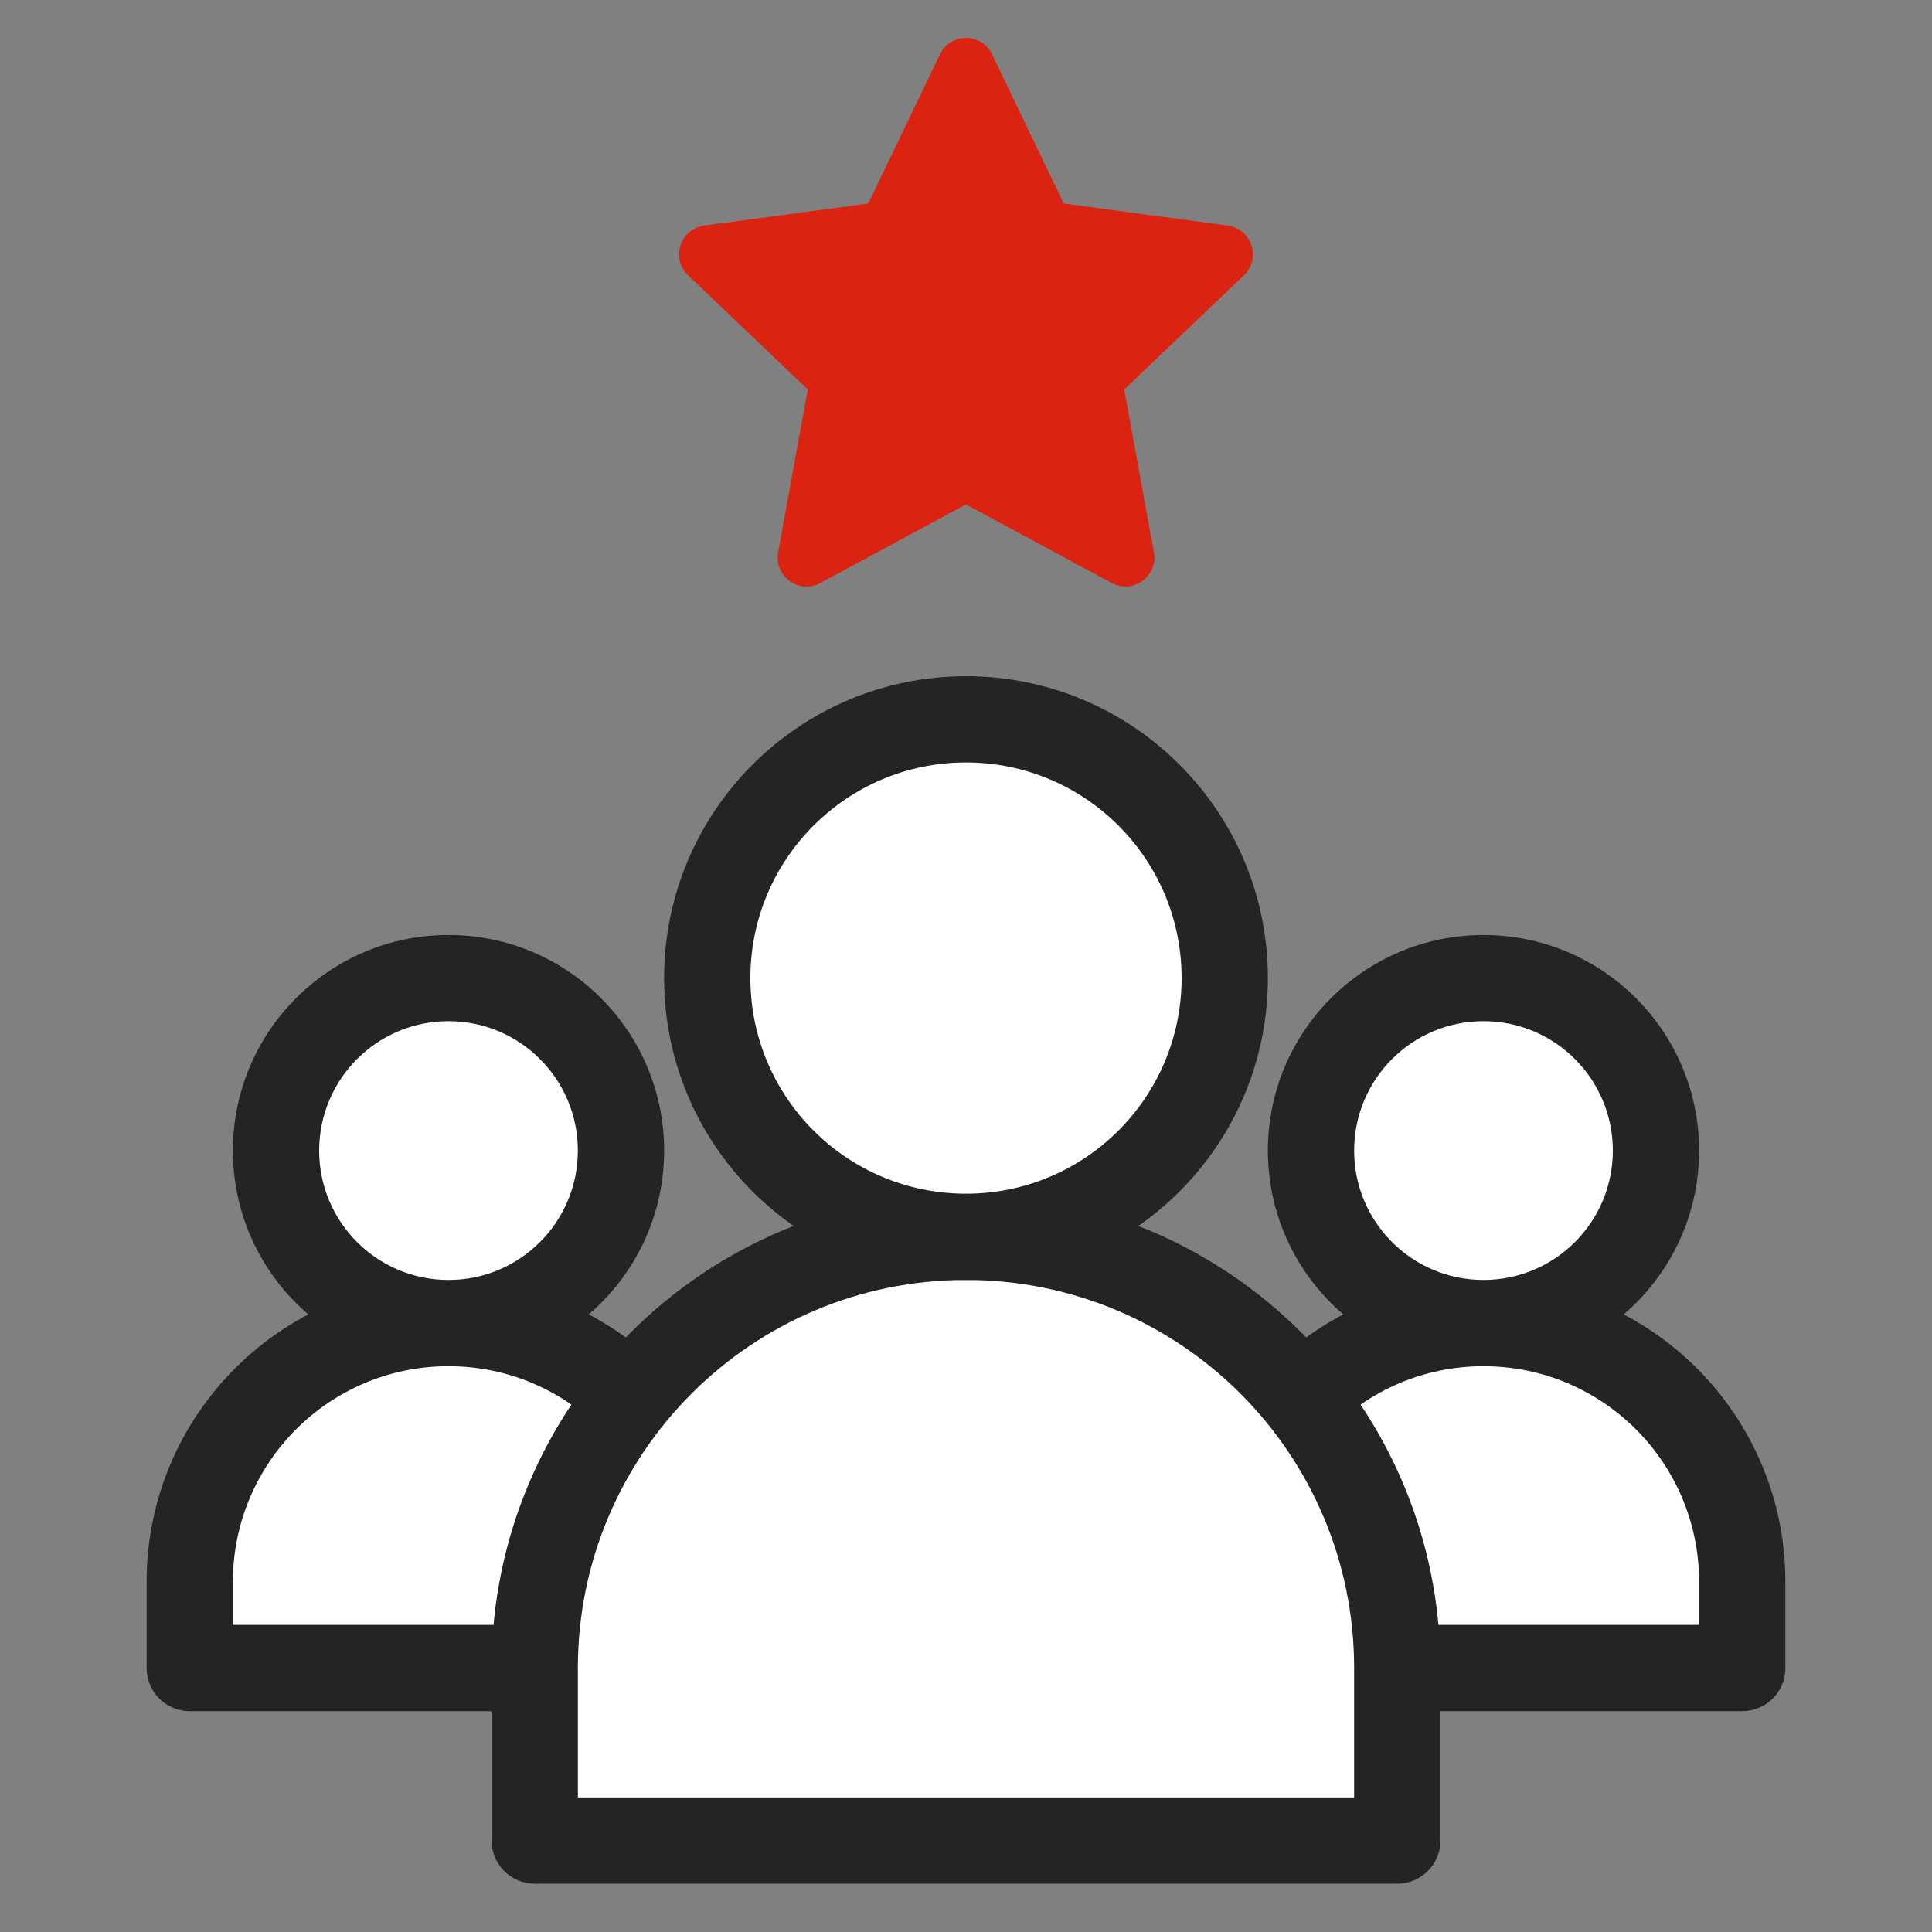 <svg width="20" height="20" viewBox="0 0 20 20" fill="none" xmlns="http://www.w3.org/2000/svg">
<rect x="0" y="0" width="20" height="20" fill="#808080" stroke="none"/>
<path d="M9.73 0.563C9.839 0.336 10.162 0.336 10.27 0.563L11.012 2.107L12.71 2.335C12.959 2.369 13.059 2.676 12.877 2.85L11.638 4.032L11.945 5.717C11.99 5.965 11.729 6.155 11.508 6.035L10 5.222L8.492 6.035C8.271 6.155 8.01 5.965 8.055 5.717L8.362 4.032L7.123 2.85C6.941 2.676 7.041 2.369 7.29 2.335L8.988 2.107L9.73 0.563Z" fill="#DA2411"/>
<path d="M1.964 16.375C1.964 14.896 3.164 13.696 4.643 13.696C6.122 13.696 7.321 14.896 7.321 16.375V17.268H1.964V16.375Z" fill="white"/>
<path fill-rule="evenodd" clip-rule="evenodd" d="M1.518 16.375C1.518 14.649 2.917 13.25 4.643 13.25C6.369 13.25 7.768 14.649 7.768 16.375V17.268C7.768 17.514 7.568 17.714 7.321 17.714H1.964C1.718 17.714 1.518 17.514 1.518 17.268V16.375ZM4.643 14.143C3.41 14.143 2.411 15.142 2.411 16.375V16.821H6.875V16.375C6.875 15.142 5.876 14.143 4.643 14.143Z" fill="#242424"/>
<path d="M12.679 16.375C12.679 14.896 13.878 13.696 15.357 13.696C16.837 13.696 18.036 14.896 18.036 16.375V17.268H12.679V16.375Z" fill="white"/>
<path fill-rule="evenodd" clip-rule="evenodd" d="M12.232 16.375C12.232 14.649 13.631 13.25 15.357 13.25C17.083 13.25 18.482 14.649 18.482 16.375V17.268C18.482 17.514 18.282 17.714 18.036 17.714H12.679C12.432 17.714 12.232 17.514 12.232 17.268V16.375ZM15.357 14.143C14.124 14.143 13.125 15.142 13.125 16.375V16.821H17.589V16.375C17.589 15.142 16.59 14.143 15.357 14.143Z" fill="#242424"/>
<path d="M6.429 11.911C6.429 12.897 5.629 13.696 4.643 13.696C3.657 13.696 2.857 12.897 2.857 11.911C2.857 10.925 3.657 10.125 4.643 10.125C5.629 10.125 6.429 10.925 6.429 11.911Z" fill="white"/>
<path fill-rule="evenodd" clip-rule="evenodd" d="M4.643 10.571C3.903 10.571 3.304 11.171 3.304 11.911C3.304 12.65 3.903 13.25 4.643 13.25C5.383 13.25 5.982 12.65 5.982 11.911C5.982 11.171 5.383 10.571 4.643 10.571ZM2.411 11.911C2.411 10.678 3.41 9.679 4.643 9.679C5.876 9.679 6.875 10.678 6.875 11.911C6.875 13.143 5.876 14.143 4.643 14.143C3.41 14.143 2.411 13.143 2.411 11.911Z" fill="#242424"/>
<path d="M17.143 11.911C17.143 12.897 16.343 13.696 15.357 13.696C14.371 13.696 13.571 12.897 13.571 11.911C13.571 10.925 14.371 10.125 15.357 10.125C16.343 10.125 17.143 10.925 17.143 11.911Z" fill="white"/>
<path fill-rule="evenodd" clip-rule="evenodd" d="M15.357 10.571C14.617 10.571 14.018 11.171 14.018 11.911C14.018 12.65 14.617 13.25 15.357 13.25C16.097 13.25 16.696 12.65 16.696 11.911C16.696 11.171 16.097 10.571 15.357 10.571ZM13.125 11.911C13.125 10.678 14.124 9.679 15.357 9.679C16.59 9.679 17.589 10.678 17.589 11.911C17.589 13.143 16.59 14.143 15.357 14.143C14.124 14.143 13.125 13.143 13.125 11.911Z" fill="#242424"/>
<path d="M5.536 17.268C5.536 14.802 7.534 12.804 10 12.804C12.466 12.804 14.464 14.802 14.464 17.268V19.054H5.536V17.268Z" fill="white"/>
<path fill-rule="evenodd" clip-rule="evenodd" d="M5.089 17.268C5.089 14.556 7.288 12.357 10 12.357C12.712 12.357 14.911 14.556 14.911 17.268V19.054C14.911 19.3 14.711 19.5 14.464 19.5H5.536C5.289 19.5 5.089 19.3 5.089 19.054V17.268ZM10 13.25C7.781 13.25 5.982 15.049 5.982 17.268V18.607H14.018V17.268C14.018 15.049 12.219 13.25 10 13.25Z" fill="#242424"/>
<path d="M12.679 10.125C12.679 11.604 11.479 12.804 10 12.804C8.521 12.804 7.321 11.604 7.321 10.125C7.321 8.646 8.521 7.446 10 7.446C11.479 7.446 12.679 8.646 12.679 10.125Z" fill="white"/>
<path fill-rule="evenodd" clip-rule="evenodd" d="M10 7.893C8.767 7.893 7.768 8.892 7.768 10.125C7.768 11.358 8.767 12.357 10 12.357C11.233 12.357 12.232 11.358 12.232 10.125C12.232 8.892 11.233 7.893 10 7.893ZM6.875 10.125C6.875 8.399 8.274 7 10 7C11.726 7 13.125 8.399 13.125 10.125C13.125 11.851 11.726 13.25 10 13.25C8.274 13.25 6.875 11.851 6.875 10.125Z" fill="#242424"/>
</svg>
